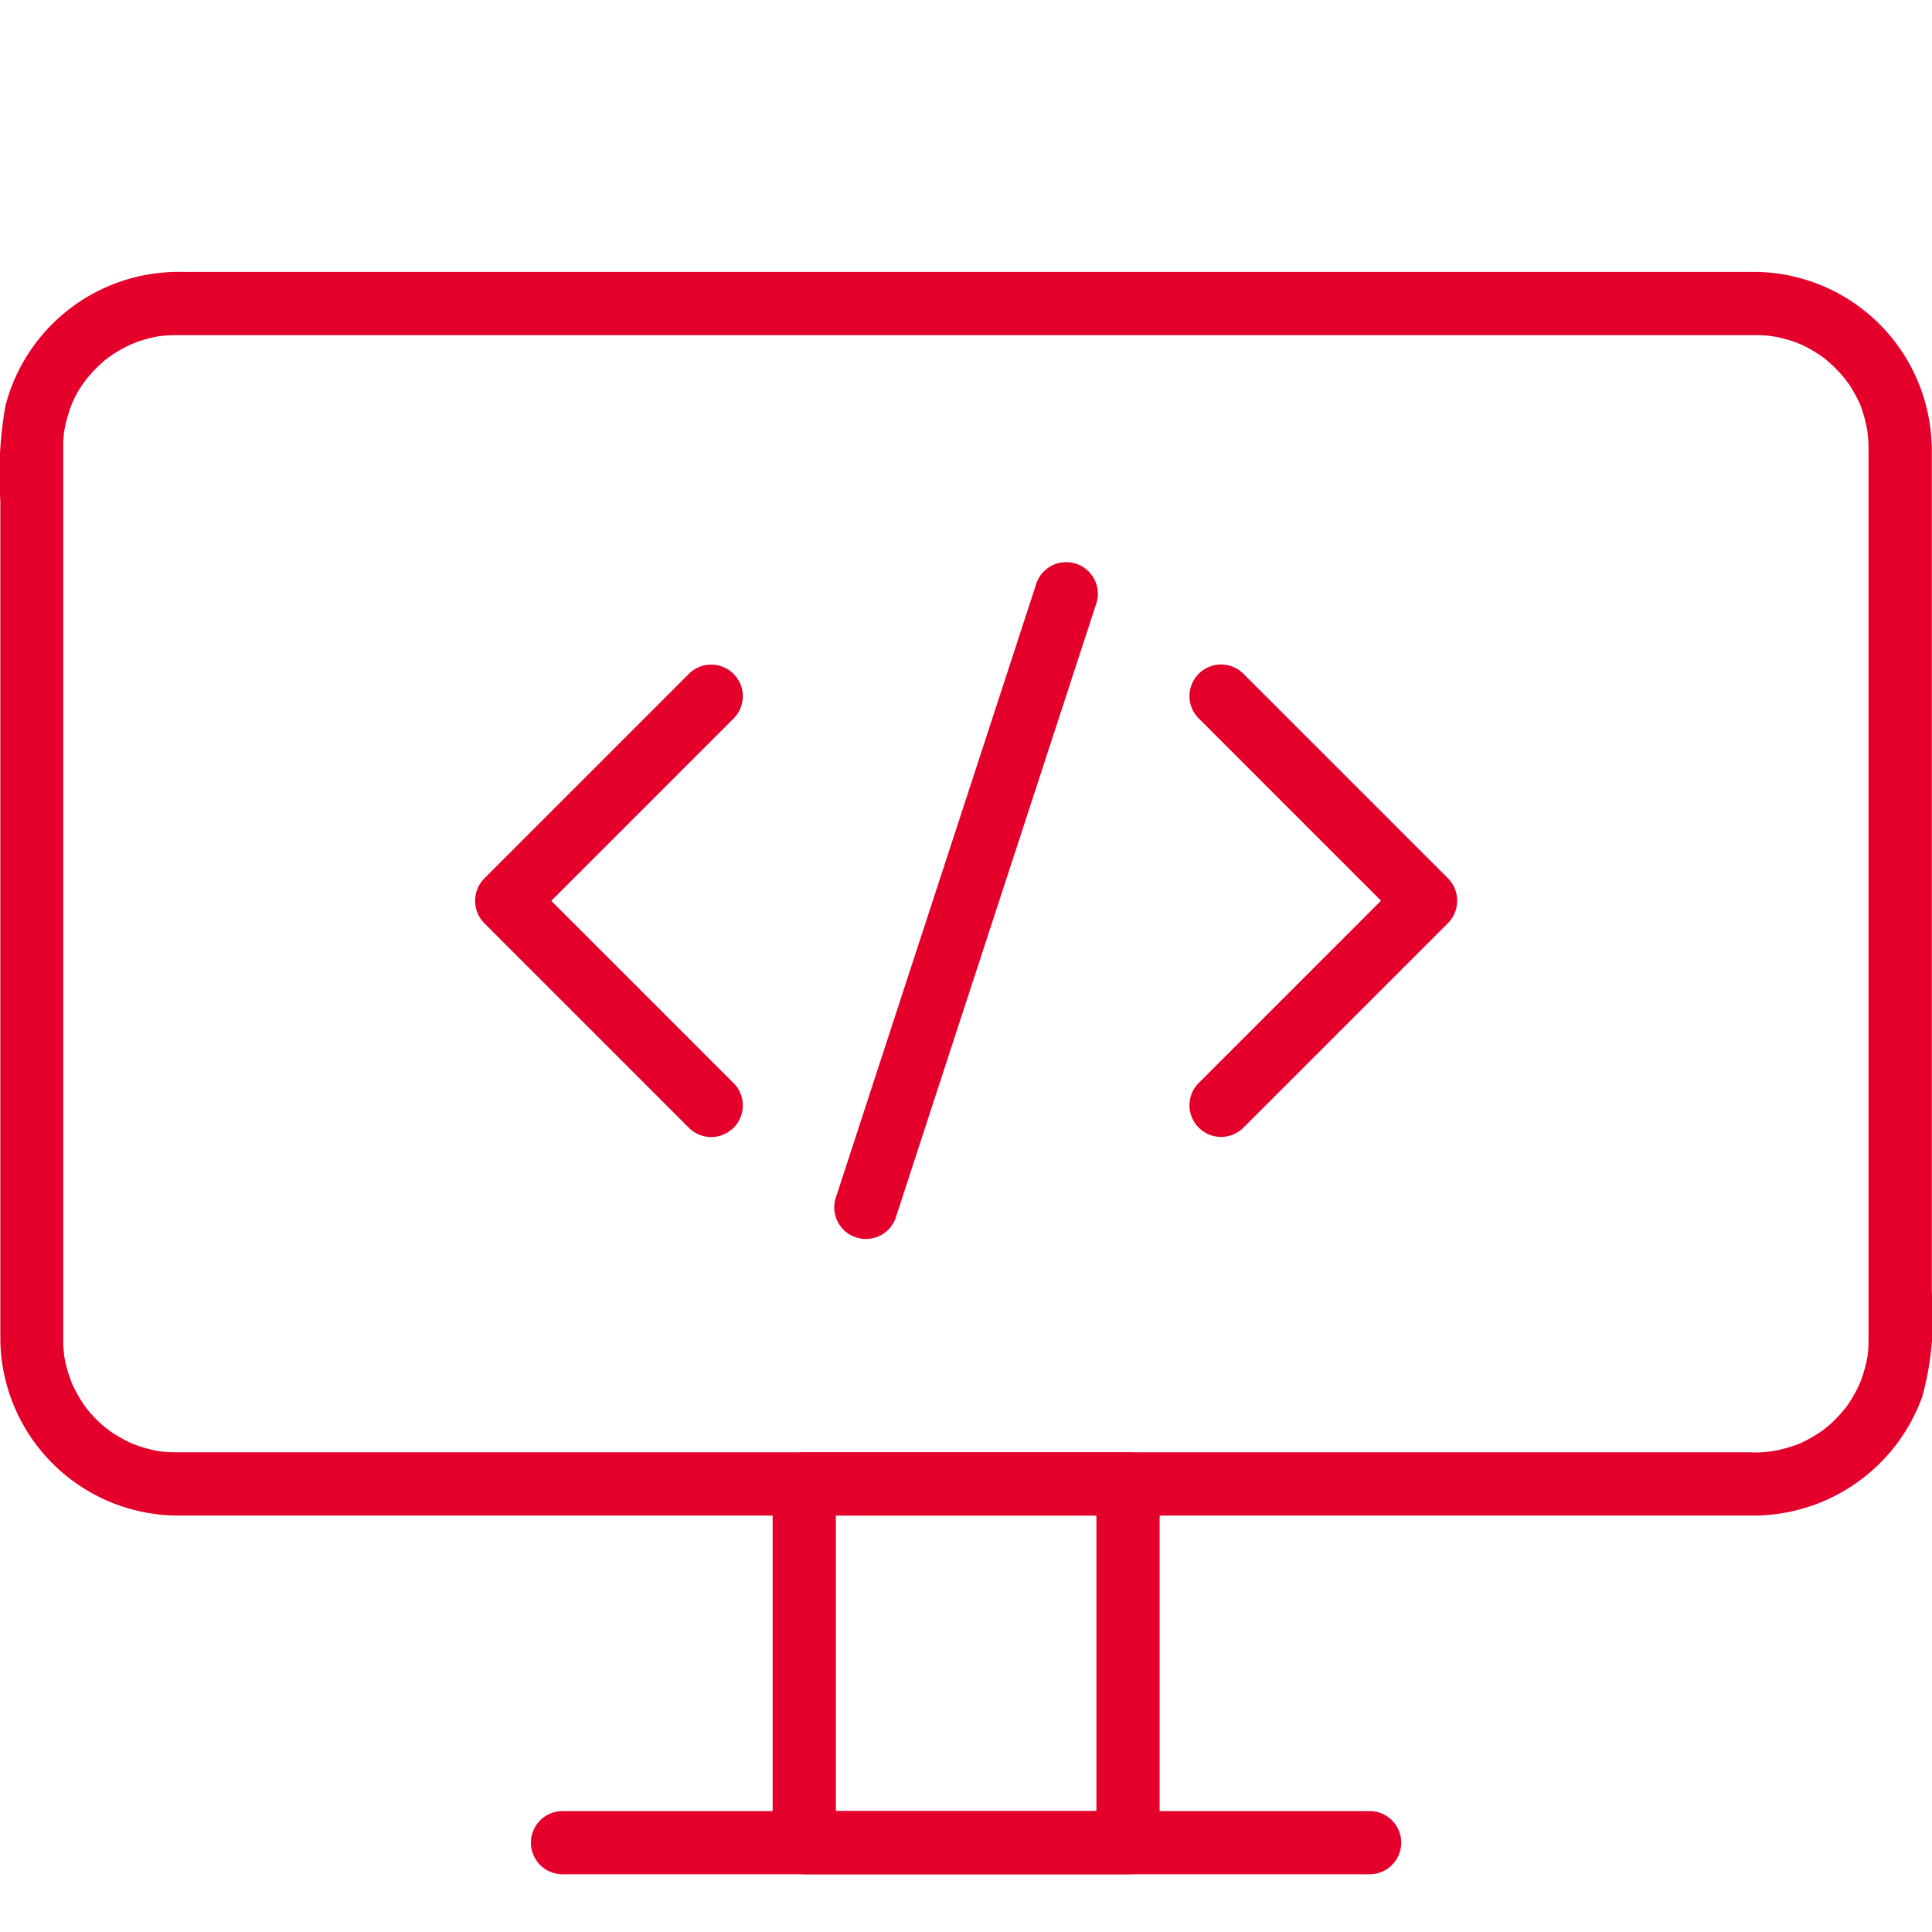 <svg id="icon-brand-screen-red" xmlns="http://www.w3.org/2000/svg" width="64" height="64" viewBox="0 0 64 64">
  <rect id="Rectangle_2705" data-name="Rectangle 2705" width="64" height="64" fill="none"/>
  <g id="np_programming_741370_000000" transform="translate(-8.564 -8.426)">
    <path id="Path_1198" data-name="Path 1198" d="M37.7,48.3l-6.8-6.8v1.48l6.8-6.8a1.047,1.047,0,0,0-1.48-1.48l-6.8,6.8a1.056,1.056,0,0,0,0,1.48l6.8,6.8A1.047,1.047,0,0,0,37.7,48.3Z" transform="translate(-4.814 -3.973)" fill="#e4002b"/>
    <path id="Path_1199" data-name="Path 1199" d="M61.784,49.776l6.8-6.8a1.056,1.056,0,0,0,0-1.48l-6.8-6.8a1.047,1.047,0,0,0-1.48,1.48l6.8,6.8v-1.48l-6.8,6.8A1.047,1.047,0,0,0,61.784,49.776Z" transform="translate(-12.052 -3.973)" fill="#e4002b"/>
    <path id="Path_1200" data-name="Path 1200" d="M46.713,51.646q1.489-4.567,2.982-9.134,1.786-5.464,3.568-10.926c.03-.09.057-.176.087-.266a1.047,1.047,0,0,0-2.019-.559q-1.489,4.567-2.982,9.134-1.786,5.464-3.568,10.926c-.03.09-.057.176-.087.266a1.047,1.047,0,1,0,2.019.559Z" transform="translate(-8.456 -2.945)" fill="#e4002b"/>
    <path id="Path_1201" data-name="Path 1201" d="M70.462,23.258V52.8c0,.1-.006.209-.009.314l-.018.206c.015-.108.015-.1-.006.027a4.341,4.341,0,0,1-.144.589c-.03.1-.063.191-.1.284-.111.3.084-.176-.051.117a4.845,4.845,0,0,1-.287.517c-.051.084-.111.164-.167.242.114-.159-.12.141-.147.167a4.962,4.962,0,0,1-.419.413c-.012.009-.263.206-.1.081-.078.06-.162.114-.242.167a4.847,4.847,0,0,1-.517.287c-.29.144.185-.066-.117.051-.126.048-.251.09-.38.126a3.617,3.617,0,0,1-1.244.147H14.4c-.1,0-.209-.006-.314-.009-.015,0-.353-.039-.132-.006a4.618,4.618,0,0,1-.691-.159c-.1-.03-.191-.063-.284-.1-.3-.111.176.084-.117-.051a4.845,4.845,0,0,1-.517-.287c-.084-.051-.164-.111-.242-.167.17.123-.084-.072-.1-.081a5.292,5.292,0,0,1-.485-.485c-.009-.012-.206-.263-.081-.1-.06-.078-.114-.162-.167-.242a4.846,4.846,0,0,1-.287-.517c-.144-.29.066.185-.051-.117-.036-.093-.066-.188-.1-.284a4.922,4.922,0,0,1-.159-.691c.036.218-.006-.117-.006-.132-.009-.1-.009-.209-.009-.314V23.156c0-.1.009-.209.018-.314.024-.335-.039.2.015-.129a4.341,4.341,0,0,1,.144-.589,3.2,3.2,0,0,1,.491-1c.009-.012.2-.272.069-.1.06-.078.126-.15.191-.224a4.96,4.96,0,0,1,.419-.413c.012-.009.263-.206.1-.081.078-.06.162-.114.242-.167a4.568,4.568,0,0,1,.607-.329c-.194.09.1-.039.12-.045.1-.036.191-.063.287-.093a4.487,4.487,0,0,1,.6-.129c-.218.036.117-.006.132-.006.1-.009.209-.009.314-.009H66.72c.1,0,.209.006.314.009l.206.018c-.218-.021.111.021.129.024a4.7,4.7,0,0,1,.49.123l.191.063c.015.006.314.132.12.045a4.64,4.64,0,0,1,.849.5c-.081-.066-.075-.06.021.018.075.063.15.129.221.194a4.707,4.707,0,0,1,.338.353c.042.051.084.1.126.15-.132-.164.06.093.069.1.093.135.173.278.254.422.03.057.06.117.09.176.144.29-.066-.185.051.117.06.156.108.317.153.479a4.871,4.871,0,0,1,.1.5c-.036-.218.006.117.006.132a2.756,2.756,0,0,1,.012.314,1.047,1.047,0,0,0,2.094,0,5.907,5.907,0,0,0-5.883-5.832H14.545a5.922,5.922,0,0,0-5.8,4.43,13.143,13.143,0,0,0-.17,3.161V52.793a5.9,5.9,0,0,0,5.859,5.838H66.544a5.957,5.957,0,0,0,5.7-3.948,9.965,9.965,0,0,0,.314-3.46V23.258a1.047,1.047,0,1,0-2.094,0Z" fill="#e4002b"/>
    <path id="Path_1202" data-name="Path 1202" d="M52.717,69.555V81.437l1.047-1.047H43.039l1.047,1.047V69.555L43.039,70.6H53.764a1.047,1.047,0,1,0,0-2.094H43.039a1.056,1.056,0,0,0-1.047,1.047V81.437a1.056,1.056,0,0,0,1.047,1.047H53.764a1.056,1.056,0,0,0,1.047-1.047V69.555a1.047,1.047,0,1,0-2.094,0Z" transform="translate(-7.833 -11.97)" fill="#e4002b"/>
    <path id="Path_1203" data-name="Path 1203" d="M32.582,86.121H59.317a1.047,1.047,0,1,0,0-2.094H32.582a1.047,1.047,0,1,0,0,2.094Z" transform="translate(-5.383 -15.607)" fill="#e4002b"/>
  </g>
</svg>
